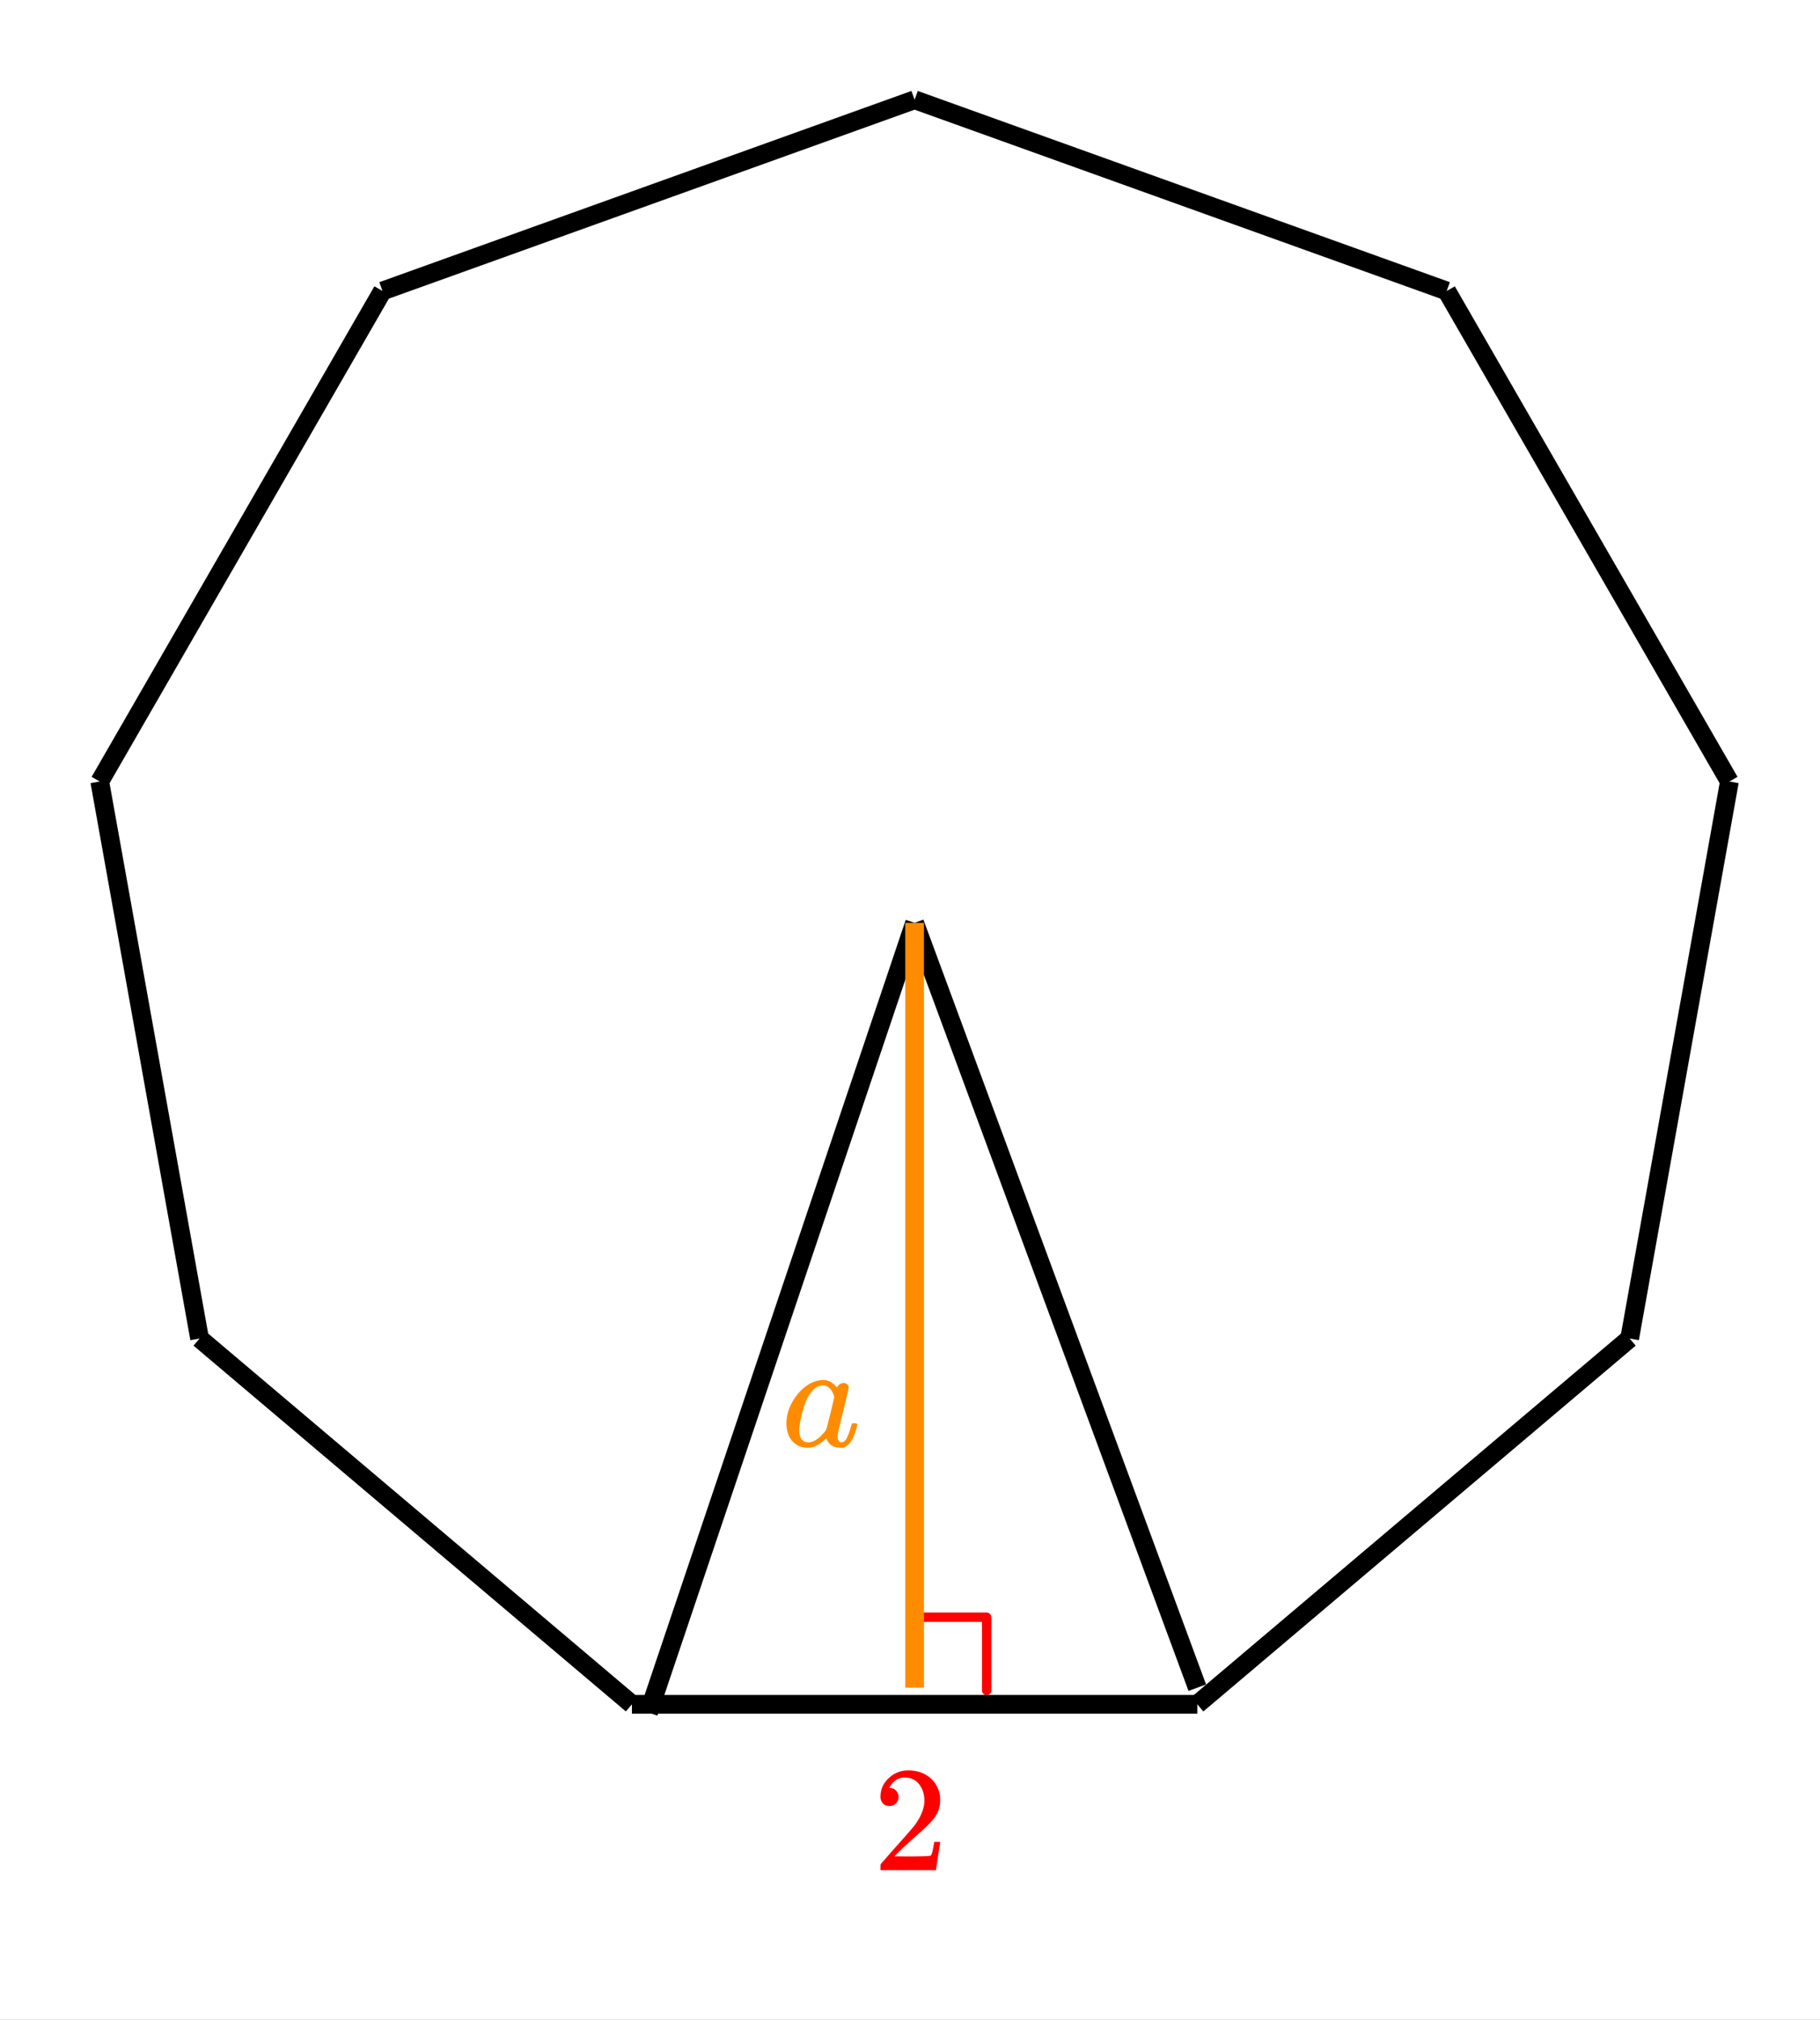 <svg xmlns="http://www.w3.org/2000/svg" xmlns:xlink="http://www.w3.org/1999/xlink" width="218.56" height="242.56" viewBox="0 0 163.92 181.92"><rect x="0" y="0" width="163.92" height="181.92" fill="#333333" stroke="none"/><defs><symbol overflow="visible" id="c"><path d="M1.484-5.781c-.25 0-.449-.078-.593-.235a.872.872 0 0 1-.22-.609c0-.645.243-1.195.735-1.656a2.46 2.46 0 0 1 1.766-.703c.77 0 1.41.21 1.922.625.508.418.82.964.937 1.64.008.168.016.32.016.453 0 .524-.156 1.012-.469 1.47-.25.374-.758.89-1.516 1.546-.324.281-.777.695-1.359 1.234l-.781.766 1.016.016c1.414 0 2.164-.024 2.25-.079.039-.007.085-.101.14-.28.031-.095.094-.4.188-.923v-.03h.53v.03l-.374 2.47V0h-5v-.25c0-.188.008-.29.031-.313.008-.007.383-.437 1.125-1.28.977-1.095 1.61-1.813 1.89-2.157.602-.82.907-1.57.907-2.25 0-.594-.156-1.086-.469-1.484-.312-.407-.746-.61-1.297-.61-.523 0-.945.235-1.265.703-.024.032-.047.079-.078.141a.274.274 0 0 0-.047.078c0 .012.02.016.062.016a.68.68 0 0 1 .547.25.801.801 0 0 1 .219.562c0 .23-.078.422-.235.578a.76.76 0 0 1-.578.235zm0 0"/></symbol><symbol overflow="visible" id="d"><path d="M6.563-2.063c.082 0 .132.008.156.016.031 0 .054.012.078.031.02.012.031.04.031.079 0 .023-.016.09-.047.203-.199.75-.445 1.273-.734 1.562a1.399 1.399 0 0 1-.422.281c-.074.02-.184.032-.328.032-.563 0-.961-.223-1.188-.672a1.252 1.252 0 0 0-.062-.156c-.012-.008-.031-.004-.063.015a.091.091 0 0 1-.046.047c-.43.406-.856.656-1.282.75a2.765 2.765 0 0 1-.344.016C1.72.14 1.228-.11.845-.61.57-1.004.438-1.504.438-2.11c0-.145.003-.243.015-.297.063-.582.25-1.133.563-1.656.312-.532.68-.958 1.109-1.282.52-.406 1.07-.61 1.656-.61.446 0 .848.227 1.203.673.145-.27.352-.407.625-.407.114 0 .211.04.297.11.094.074.14.164.14.266 0 .117-.167.84-.5 2.171-.335 1.325-.5 2.063-.5 2.22 0 .386.126.577.376.577a.527.527 0 0 0 .266-.125c.187-.176.375-.61.562-1.297.05-.175.094-.27.125-.28a.448.448 0 0 1 .14-.017zm-4.97.641c0 .324.067.586.204.781.144.2.348.297.61.297.269 0 .55-.11.843-.328.102-.07.25-.207.438-.406.187-.195.296-.332.328-.406.02-.032.144-.508.375-1.438.226-.926.343-1.426.343-1.5 0-.101-.054-.254-.156-.453-.2-.395-.48-.594-.844-.594-.355 0-.671.157-.953.469a3.19 3.19 0 0 0-.625 1.047 10.3 10.3 0 0 0-.547 2.219c0 .023-.007.07-.015.14v.172zm0 0"/></symbol><clipPath id="a"><path d="M137 60h26.922v71H137zm0 0"/></clipPath><clipPath id="b"><path d="M120 16h43.922v64H120zm0 0"/></clipPath></defs><path d="M0 0h164v181.973H0zm0 0" fill="#fff"/><path d="M0 0h164.75v181.973H0zm0 0" fill="#fff"/><path d="M107.73 153.367l39.02-32.742-64.484-37.23zm0 0" fill="#fff"/><path d="M146.75 120.625l8.844-50.16-73.328 12.93zm0 0M155.594 70.465l-25.469-44.11-47.86 57.04zm0 0M130.125 26.355L82.265 8.934v74.46zm0 0" fill="#fff"/><path d="M82.266 8.934L34.402 26.355l47.864 57.04zm0 0M34.402 26.355L8.934 70.465l73.332 12.93zm0 0M8.934 70.465l8.847 50.16 64.485-37.23zm0 0" fill="#fff"/><path d="M17.781 120.625l39.016 32.742 25.469-69.972zm0 0M56.797 153.367h50.933L82.266 83.395zm0 0" fill="#fff"/><path d="M82.266 145.672h6.597M88.863 145.672v6.597" fill="none" stroke-width=".842" stroke-linecap="round" stroke-linejoin="round" stroke="red"/><path d="M146.777 120.566L82.375 83.125M82.375 83.125l25.46 70.39M107.836 153.516l38.941-32.95M155.762 70.394L82.375 83.125M82.375 83.125l64.402 37.441M146.777 120.566l8.985-50.172M130.3 26.21L82.376 83.126M82.375 83.125l73.387-12.73M155.762 70.394L130.3 26.211" fill="red" stroke-linecap="round" stroke="#fff" stroke-width=".749"/><path d="M82.375 8.984v74.141" fill="none" stroke-linecap="round" stroke="#fff" stroke-width=".749"/><path d="M82.375 83.125l47.926-56.914M130.3 26.21L82.376 8.985M34.45 26.21l47.925 56.915" fill="red" stroke-linecap="round" stroke="#fff" stroke-width=".749"/><path d="M82.375 83.125V8.985" fill="none" stroke-linecap="round" stroke="#fff" stroke-width=".749"/><path d="M82.375 8.984L34.449 26.211M8.984 70.394l73.391 12.731M82.375 83.125L34.449 26.211M34.45 26.21L8.983 70.395M17.973 120.566l64.402-37.441M82.375 83.125l-73.39-12.73M8.984 70.394l8.989 50.172M56.914 153.516l25.461-70.391M82.375 83.125l-64.402 37.441M17.973 120.566l38.941 32.95M107.836 153.516L82.375 83.125M82.375 83.125l-25.461 70.39" fill="red" stroke-linecap="round" stroke="#fff" stroke-width=".749"/><path d="M56.914 153.516h50.922" fill="none" stroke-linecap="round" stroke="#fff" stroke-width=".749"/><path d="M107.836 153.516l38.941-32.95" fill="none" stroke-width="1.685" stroke="#000"/><g clip-path="url(#a)"><path d="M146.777 120.566l8.985-50.172" fill="none" stroke-width="1.685" stroke="#000"/></g><g clip-path="url(#b)"><path d="M155.762 70.394L130.3 26.211" fill="none" stroke-width="1.685" stroke="#000"/></g><path d="M130.3 26.21L82.376 8.985M82.375 8.984L34.449 26.211M34.45 26.21L8.983 70.395M8.984 70.394l8.989 50.172M17.973 120.566l38.941 32.95M56.914 153.516h50.922M82.375 83.125l-23.965 71.14M82.375 83.125l25.46 68.894" fill="none" stroke-width="1.685" stroke="#000"/><path d="M82.375 83.125v68.894" fill="none" stroke-width="1.685" stroke="#ff8c00"/><use xlink:href="#c" x="78.63" y="168.456" fill="red"/><use xlink:href="#d" x="70.393" y="130.264" fill="#ff8c00"/></svg>